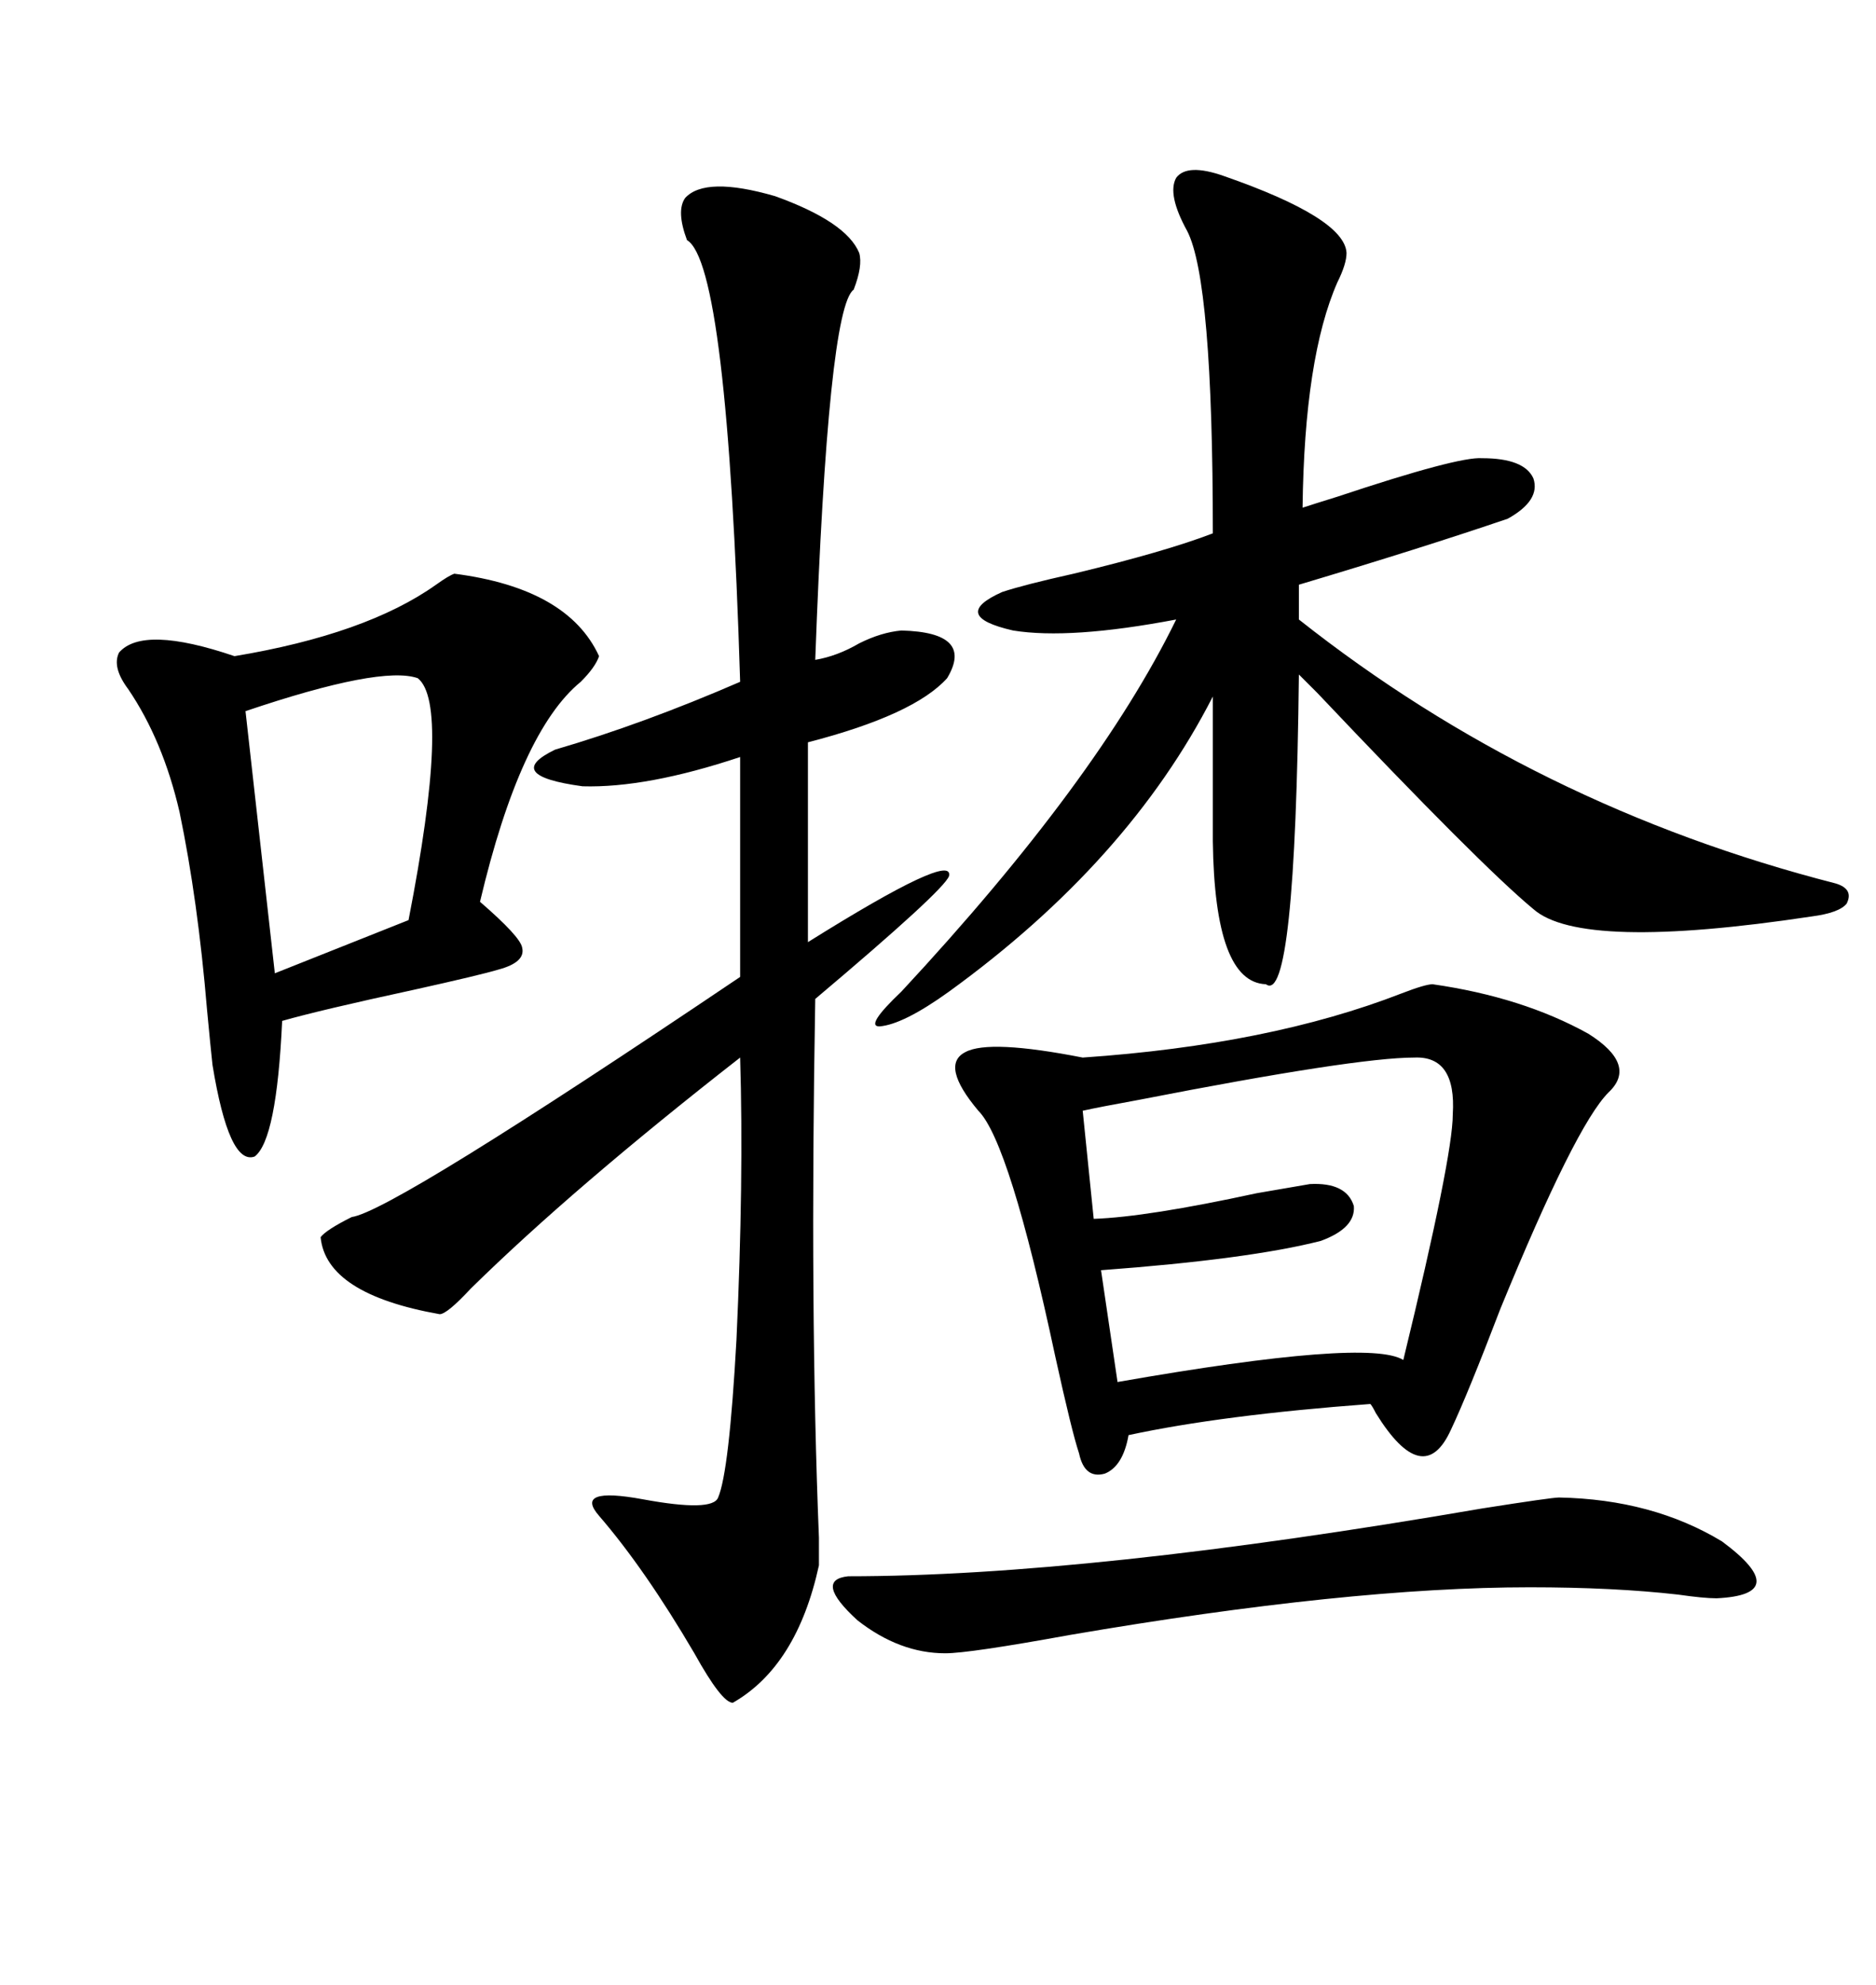 <svg xmlns="http://www.w3.org/2000/svg" xmlns:xlink="http://www.w3.org/1999/xlink" width="300" height="317.285"><path d="M109.57 31.64L109.57 31.64Q112.79 28.13 123.93 31.35L123.93 31.35Q135.35 35.45 137.40 40.43L137.40 40.43Q137.99 42.48 136.52 46.29L136.52 46.29Q132.42 49.22 130.37 105.47L130.37 105.47Q133.89 104.88 137.40 102.83L137.40 102.83Q140.92 101.07 144.14 100.78L144.14 100.78Q155.86 101.07 151.46 108.40L151.46 108.40Q146.19 114.26 129.20 118.65L129.20 118.65L129.20 150.59Q152.64 135.94 151.76 140.04L151.76 140.04Q150.88 142.38 130.37 159.67L130.37 159.67Q129.49 209.47 130.96 245.80L130.96 245.80Q130.96 249.32 130.96 250.20L130.96 250.20Q127.44 266.31 117.19 272.17L117.19 272.17Q115.43 272.17 111.04 264.26L111.04 264.26Q103.13 250.78 95.80 242.29L95.80 242.29Q91.70 237.60 102.83 239.65L102.83 239.65Q113.96 241.70 114.84 239.36L114.84 239.36Q116.60 235.25 117.77 214.16L117.77 214.16Q118.95 188.67 118.36 169.04L118.36 169.04Q91.70 189.84 75.29 205.96L75.29 205.96Q71.48 210.06 70.31 210.06L70.31 210.06Q52.15 206.84 51.27 197.75L51.27 197.75Q52.15 196.58 56.25 194.53L56.25 194.53Q62.70 193.65 118.36 156.15L118.36 156.15L118.36 121.00Q103.42 125.98 93.16 125.68L93.16 125.68Q80.27 123.93 88.77 119.82L88.77 119.82Q102.83 115.72 118.36 108.98L118.36 108.98Q116.31 42.19 109.86 38.38L109.86 38.38Q108.11 33.69 109.57 31.64ZM229.10 157.32L229.10 157.32Q243.46 159.38 254.00 165.23L254.00 165.23Q261.91 170.21 257.23 174.61L257.23 174.61Q251.95 179.88 239.94 209.18L239.94 209.18Q234.67 222.95 232.03 228.52L232.03 228.52Q227.64 238.18 220.02 225.88L220.02 225.88Q219.43 224.71 219.14 224.41L219.14 224.41Q195.41 226.17 180.47 229.39L180.47 229.39Q179.59 234.38 176.66 235.55L176.66 235.55Q173.44 236.43 172.56 232.32L172.56 232.32Q171.39 228.81 168.75 216.80L168.75 216.80Q161.43 182.52 156.45 177.54L156.45 177.54Q150.29 170.21 154.39 168.16L154.39 168.16Q158.20 166.11 173.14 169.04L173.14 169.04Q203.03 166.99 224.12 158.79L224.12 158.79Q227.93 157.32 229.10 157.32ZM195.70 28.13L195.70 28.13Q215.04 34.86 215.33 40.43L215.33 40.43Q215.33 42.19 213.87 45.12L213.87 45.12Q208.59 57.13 208.30 81.15L208.30 81.15Q210.06 80.57 213.87 79.39L213.87 79.39Q233.20 72.95 237.01 73.24L237.01 73.24Q243.75 73.24 245.21 76.46L245.21 76.46Q246.39 79.98 241.11 82.91L241.11 82.91Q227.34 87.60 207.71 93.46L207.71 93.46L207.71 99.02Q245.51 128.91 293.55 141.21L293.55 141.21Q296.48 142.09 295.31 144.43L295.31 144.43Q294.14 145.90 289.75 146.48L289.75 146.48Q252.83 152.05 245.21 145.31L245.21 145.31Q236.72 138.28 210.64 110.74L210.64 110.74Q208.59 108.69 207.71 107.81L207.71 107.81Q207.13 160.84 202.44 157.32L202.44 157.32Q194.24 157.03 193.95 134.47L193.95 134.47L193.95 111.33Q180.47 137.70 151.76 158.50L151.76 158.50Q144.43 163.77 140.63 164.06L140.63 164.06Q138.28 164.06 144.14 158.50L144.14 158.50Q175.49 124.80 188.09 99.02L188.09 99.02Q171.09 102.25 162.01 100.78L162.01 100.78Q151.76 98.44 160.25 94.63L160.25 94.63Q163.77 93.46 171.68 91.70L171.68 91.70Q186.33 88.18 193.95 85.25L193.95 85.25Q193.95 44.82 189.84 36.91L189.84 36.91Q186.62 31.05 188.09 28.42L188.09 28.42Q189.84 26.07 195.70 28.13ZM72.66 91.70L72.66 91.70Q90.82 94.04 95.80 104.88L95.80 104.88Q95.21 106.64 92.87 108.98L92.87 108.98Q83.20 116.89 76.76 144.14L76.76 144.14Q83.20 149.71 83.50 151.46L83.50 151.46Q84.08 153.81 79.69 154.98L79.69 154.98Q76.76 155.86 66.21 158.20L66.21 158.20Q51.27 161.43 45.12 163.18L45.12 163.18Q44.24 182.23 40.72 184.86L40.72 184.86Q36.62 186.33 33.98 170.21L33.98 170.21Q33.69 167.58 33.11 161.43L33.11 161.43Q31.64 143.85 28.71 129.79L28.71 129.79Q26.07 118.36 20.51 110.16L20.51 110.16Q17.87 106.64 19.04 104.30L19.04 104.30Q22.85 99.90 37.50 104.88L37.50 104.88Q58.59 101.37 69.73 93.46L69.73 93.46Q71.78 91.99 72.66 91.70ZM226.17 169.04L226.17 169.04Q216.80 169.04 182.23 175.78L182.23 175.78Q175.78 176.95 173.14 177.54L173.14 177.54L174.90 194.82Q183.40 194.53 200.98 190.72L200.98 190.72Q207.71 189.55 209.47 189.26L209.47 189.26Q215.33 188.96 216.50 192.77L216.50 192.77Q216.80 196.29 211.23 198.34L211.23 198.34Q199.80 201.27 176.07 203.03L176.07 203.03L178.71 220.90Q218.85 213.87 224.41 217.38L224.41 217.38Q232.32 184.86 232.32 178.13L232.32 178.13Q232.91 168.75 226.17 169.04ZM249.32 239.36L249.32 239.36Q264.26 239.65 275.39 246.39L275.39 246.39Q286.82 254.88 274.51 255.47L274.51 255.47Q272.46 255.47 268.36 254.88L268.36 254.88Q258.11 253.71 244.63 253.71L244.63 253.71Q215.63 253.71 171.09 261.33L171.09 261.33Q154.98 264.26 151.17 264.26L151.17 264.26Q143.85 264.26 137.11 258.98L137.11 258.98Q130.08 252.54 135.64 251.95L135.64 251.95Q174.02 251.95 237.01 241.11L237.01 241.11Q248.14 239.36 249.32 239.36ZM66.80 108.40L66.80 108.40Q60.94 106.35 39.26 113.67L39.26 113.67L43.95 155.57L65.33 147.07Q72.07 112.50 66.80 108.40Z"/></svg>